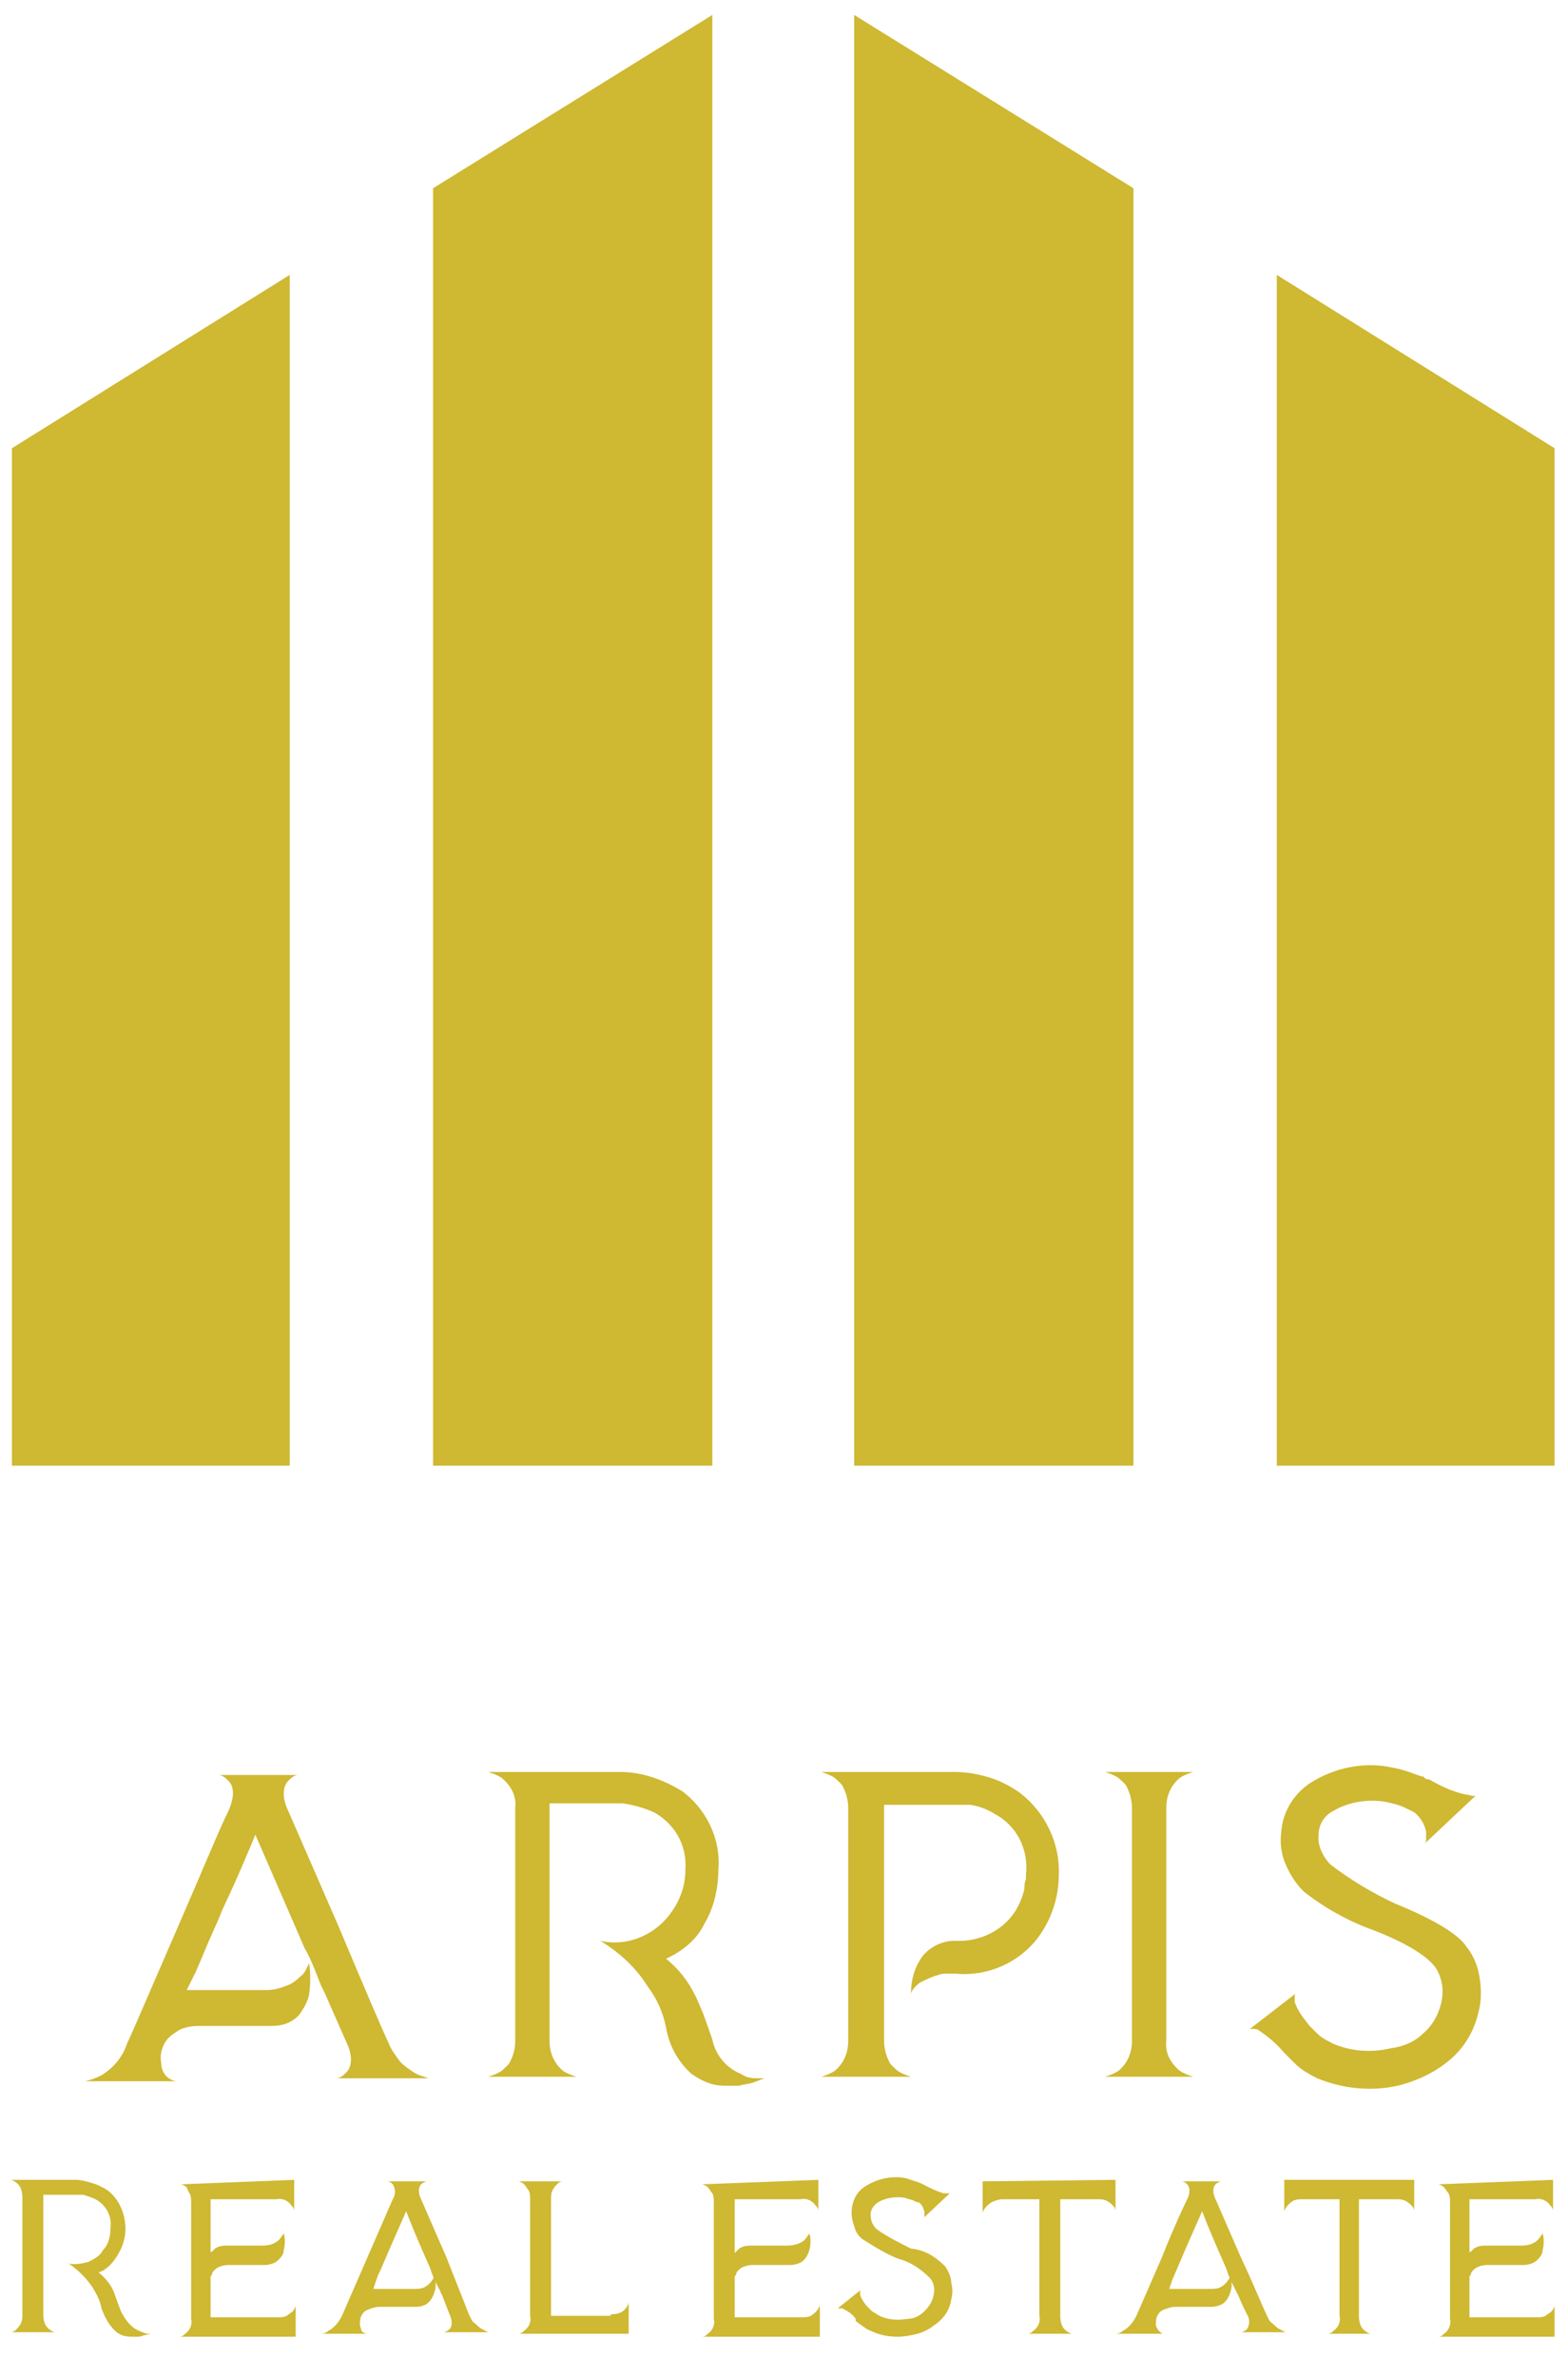 <?xml version="1.0" encoding="utf-8"?>
<!-- Generator: Adobe Illustrator 25.4.4, SVG Export Plug-In . SVG Version: 6.00 Build 0)  -->
<svg version="1.1" id="Layer_1" xmlns="http://www.w3.org/2000/svg" xmlns:xlink="http://www.w3.org/1999/xlink" x="0px" y="0px"
	 viewBox="0 0 105 159.1" style="enable-background:new 0 0 105 159.1;" xml:space="preserve">
<style type="text/css">
	.st0{fill:#CFB832;}
</style>
<g>
	<polygon class="st0" points="85.5,98.1 104.1,98.1 104.1,30 85.5,18.4 	"/>
	<polygon class="st0" points="57.2,98.1 75.9,98.1 75.9,12.6 57.2,1 	"/>
	<polygon class="st0" points="19.4,98.1 0.8,98.1 0.8,30 19.4,18.4 	"/>
	<polygon class="st0" points="47.7,98.1 29,98.1 29,12.6 47.7,1 	"/>
	<g>
		<path class="st0" d="M26,136.7c0.2,0.5,0.5,0.9,0.8,1.3c0.3,0.3,0.6,0.5,0.9,0.7c0.3,0.2,0.7,0.3,1,0.4h-6.2
			c0.3,0,0.5-0.2,0.7-0.4c0.4-0.4,0.4-1.2,0-2l-1.1-2.5c-0.1-0.2-0.2-0.5-0.4-0.9l-0.2-0.4l-0.2-0.5c-0.3-0.8-0.6-1.5-0.9-2
			l-3.3-7.6c-0.5,1.2-1.2,2.9-2.2,5c-0.3,0.8-0.8,1.8-1.2,2.8l-0.6,1.4l-0.3,0.6c-0.1,0.2-0.2,0.4-0.3,0.6c0.3,0,0.5,0,0.8,0h4.5
			c0.5,0,0.9-0.1,1.4-0.3c0.3-0.1,0.6-0.3,0.9-0.6c0.3-0.2,0.4-0.5,0.6-0.9c0.1,0.7,0.1,1.4,0,2.1c-0.1,0.5-0.4,1-0.7,1.4
			c-0.5,0.5-1.1,0.7-1.8,0.7h-4.9c-0.5,0-1.1,0.1-1.5,0.4c-0.3,0.2-0.6,0.4-0.8,0.8c-0.2,0.4-0.3,0.8-0.2,1.3c0,0.6,0.4,1.1,1,1.2
			H5.7c0.4-0.1,0.7-0.2,1.1-0.4c0.8-0.5,1.4-1.2,1.7-2.1c0.6-1.3,1.7-3.9,3.4-7.8s2.8-6.6,3.4-7.8c0.4-0.9,0.4-1.6,0-2
			c-0.2-0.2-0.4-0.4-0.7-0.4H20c-0.3,0-0.5,0.2-0.7,0.4c-0.4,0.4-0.4,1.2,0,2l3.4,7.8C24.3,132.8,25.4,135.4,26,136.7z"/>
		<path class="st0" d="M49.6,138.8c0.3,0.2,0.6,0.3,1,0.3h0.4h0.2c-0.3,0.1-0.5,0.2-0.8,0.3c-0.3,0.1-0.6,0.1-0.9,0.2
			c-0.3,0-0.7,0-1,0c-0.8,0-1.5-0.3-2.2-0.8c-0.9-0.8-1.5-1.9-1.7-3.1c-0.2-1-0.6-1.9-1.2-2.7c-0.8-1.3-1.9-2.3-3.2-3.1
			c1.7,0.4,3.5-0.3,4.6-1.7c0.7-0.9,1.1-1.9,1.1-3.1c0.1-1.6-0.7-3-2.1-3.8c-0.7-0.3-1.4-0.5-2.1-0.6h-4.9v15.9c0,0.8,0.3,1.5,0.9,2
			c0.3,0.2,0.6,0.3,0.9,0.4h-5.9c0.3-0.1,0.6-0.2,0.9-0.4c0.2-0.2,0.5-0.4,0.6-0.7c0.2-0.4,0.3-0.8,0.3-1.3v-15.6
			c0.1-0.8-0.3-1.5-0.9-2c-0.3-0.2-0.6-0.3-0.9-0.4h8.8c1.5,0,2.9,0.5,4.2,1.3c1.6,1.2,2.6,3.2,2.4,5.3c0,1.2-0.3,2.5-0.9,3.5
			c-0.5,1.1-1.5,1.9-2.6,2.4c1,0.8,1.7,1.8,2.2,3l0.3,0.7l0.6,1.7C47.9,137.5,48.6,138.4,49.6,138.8z"/>
		<path class="st0" d="M63.9,118.6c0.7,0,1.4,0.1,2.1,0.3c0.8,0.2,1.6,0.6,2.3,1.1c1.7,1.3,2.7,3.4,2.6,5.5c0,1.5-0.5,3-1.4,4.2
			c-1.3,1.7-3.4,2.6-5.5,2.4h-0.6c-0.2,0-0.4,0-0.6,0.1c-0.4,0.1-0.8,0.3-1.2,0.5c-0.4,0.3-0.6,0.6-0.6,0.8c0-0.9,0.2-1.8,0.8-2.6
			c0.5-0.6,1.3-1,2.1-1c1.6,0.1,3.2-0.6,4.1-2c0.3-0.5,0.5-1,0.6-1.5c0-0.2,0-0.4,0.1-0.6c0-0.1,0-0.1,0-0.2c0,0,0-0.1,0-0.1
			c0.2-1.7-0.6-3.3-2.1-4.1c-0.5-0.3-1-0.5-1.6-0.6h-5.8v15.8c0,0.4,0.1,0.9,0.3,1.3c0.1,0.3,0.4,0.5,0.6,0.7
			c0.3,0.2,0.6,0.3,0.9,0.4h-6c0.3-0.1,0.6-0.2,0.9-0.4c0.6-0.5,0.9-1.2,0.9-2V121c0-0.4-0.1-0.9-0.3-1.3c-0.1-0.3-0.4-0.5-0.6-0.7
			c-0.3-0.2-0.6-0.3-0.9-0.4L63.9,118.6z"/>
		<path class="st0" d="M79.9,118.6c-0.3,0.1-0.6,0.2-0.9,0.4c-0.6,0.5-0.9,1.2-0.9,2v15.6c-0.1,0.8,0.3,1.5,0.9,2
			c0.3,0.2,0.6,0.3,0.9,0.4H74c0.3-0.1,0.6-0.2,0.9-0.4c0.6-0.5,0.9-1.2,0.9-2V121c0-0.4-0.1-0.9-0.3-1.3c-0.1-0.3-0.4-0.5-0.6-0.7
			c-0.3-0.2-0.6-0.3-0.9-0.4L79.9,118.6z"/>
		<path class="st0" d="M98.2,130.3c0.5,0.6,0.8,1.4,0.9,2.2c0.1,0.7,0.1,1.5-0.1,2.2c-0.3,1.3-1,2.5-2.2,3.4c-0.9,0.7-2,1.2-3.2,1.5
			c-1.8,0.4-3.7,0.2-5.4-0.5c-0.6-0.3-1.1-0.6-1.5-1c-0.1-0.1-0.3-0.3-0.4-0.4l-0.1-0.1l-0.1-0.1l-0.1-0.1c-0.5-0.6-1.1-1.1-1.7-1.5
			c-0.1-0.1-0.3-0.1-0.4-0.1h-0.2l3.1-2.4c-0.1,0.1-0.1,0.1-0.1,0.2c0,0.1,0,0.3,0,0.4c0.2,0.6,0.6,1.1,1,1.6l0.2,0.2
			c0.1,0.1,0.2,0.2,0.3,0.3c0.3,0.3,0.7,0.5,1.1,0.7c1.2,0.5,2.5,0.6,3.8,0.3c0.8-0.1,1.6-0.4,2.2-1c0.6-0.5,1-1.2,1.2-2
			c0.2-0.8,0.1-1.6-0.3-2.3c-0.5-0.8-1.9-1.7-4.2-2.6c-1.7-0.6-3.3-1.5-4.7-2.6c-0.5-0.5-0.9-1.1-1.2-1.8c-0.3-0.7-0.4-1.4-0.3-2.2
			c0.1-1.4,0.9-2.6,2-3.3c1.6-1,3.6-1.4,5.4-1c0.6,0.1,1.2,0.3,1.7,0.5l0.3,0.1h0.1l0.1,0.1c0.1,0.1,0.2,0.1,0.3,0.1
			c0.7,0.4,1.5,0.8,2.4,1c0.2,0,0.4,0.1,0.5,0.1h0.2l-3.4,3.2c0.1-0.1,0.1-0.2,0.1-0.3c0-0.2,0-0.4,0-0.5c-0.1-0.5-0.4-1-0.8-1.3
			l0,0l0,0l-0.2-0.1l-0.4-0.2c-0.4-0.2-0.9-0.3-1.3-0.4c-1.2-0.2-2.5,0-3.5,0.6c-0.6,0.3-1,0.9-1,1.6c-0.1,0.7,0.3,1.5,0.8,2
			c1.3,1,2.8,1.9,4.3,2.6C96.1,128.5,97.7,129.5,98.2,130.3z"/>
		<path class="st0" d="M9.3,156c0.2,0.1,0.3,0.1,0.5,0.2h0.3l-0.4,0.1c-0.1,0-0.3,0.1-0.4,0.1c-0.2,0-0.3,0-0.5,0
			c-0.4,0-0.8-0.1-1.1-0.4c-0.4-0.4-0.7-0.9-0.9-1.5c-0.1-0.5-0.3-0.9-0.6-1.4c-0.4-0.6-1-1.2-1.6-1.6c0.4,0.1,0.9,0,1.3-0.1
			c0.4-0.2,0.8-0.4,1-0.8c0.4-0.4,0.5-1,0.5-1.5c0.1-0.8-0.3-1.5-1-1.9c-0.2-0.1-0.5-0.2-0.8-0.3H5.4H2.9v8c0,0.4,0.1,0.8,0.4,1
			c0.1,0.1,0.3,0.2,0.4,0.2h-3c0.2,0,0.3-0.1,0.4-0.2c0.1-0.1,0.2-0.2,0.3-0.4c0.1-0.2,0.1-0.4,0.1-0.6v-7.8c0-0.4-0.1-0.8-0.4-1
			c-0.1-0.1-0.3-0.2-0.4-0.2h4.4c0.3,0,0.7,0.1,1,0.2c0.4,0.1,0.8,0.3,1.1,0.5c0.8,0.6,1.2,1.6,1.2,2.6c0,0.6-0.2,1.2-0.5,1.7
			c-0.3,0.5-0.7,1-1.3,1.2c0.5,0.4,0.9,0.9,1.1,1.5l0.1,0.3c0,0,0.1,0.3,0.3,0.8C8.4,155.3,8.8,155.8,9.3,156z"/>
		<path class="st0" d="M19.7,145.9v2.1c0-0.2-0.1-0.3-0.2-0.4c-0.2-0.3-0.6-0.5-1-0.4h-4.4v3.6c0-0.1,0.1-0.1,0.1-0.1
			c0.1-0.1,0.1-0.1,0.2-0.2c0.3-0.2,0.6-0.2,0.9-0.2h2.3c0.4,0,0.8-0.1,1.1-0.4c0.1-0.1,0.2-0.3,0.3-0.4c0.1,0.3,0.1,0.7,0,1.1
			c0,0.3-0.2,0.5-0.4,0.7c-0.2,0.2-0.6,0.3-0.9,0.3h-2.4c-0.3,0-0.7,0.1-0.9,0.3c-0.1,0.1-0.2,0.2-0.2,0.3c0,0.1-0.1,0.1-0.1,0.2
			v2.7h4.5c0.2,0,0.4,0,0.6-0.1c0.1-0.1,0.3-0.2,0.4-0.3c0.1-0.1,0.2-0.3,0.2-0.4v2.1H12c0.2,0,0.3-0.1,0.4-0.2
			c0.3-0.2,0.5-0.6,0.4-1v-7.8c0-0.2,0-0.4-0.1-0.6c-0.1-0.1-0.1-0.2-0.2-0.4c-0.1-0.1-0.3-0.2-0.4-0.2L19.7,145.9z"/>
		<path class="st0" d="M31.4,154.9c0.1,0.2,0.2,0.5,0.4,0.6c0.1,0.1,0.3,0.3,0.5,0.4c0.2,0.1,0.3,0.2,0.5,0.2h-3.1
			c0.1,0,0.3-0.1,0.4-0.2c0.2-0.2,0.2-0.6,0-1l-0.5-1.3c-0.1-0.1-0.1-0.3-0.2-0.4l-0.1-0.2l-0.1-0.2c-0.2-0.4-0.3-0.7-0.4-1
			c-0.8-1.8-1.3-3-1.6-3.8l-1.1,2.5l-0.6,1.4c-0.1,0.2-0.2,0.4-0.3,0.7l-0.1,0.3l-0.1,0.3c0.1,0,0.3,0,0.4,0h2.3
			c0.2,0,0.5,0,0.7-0.1c0.2-0.1,0.3-0.2,0.4-0.3c0.1-0.1,0.2-0.3,0.3-0.4c0.1,0.3,0.1,0.7,0,1c-0.1,0.3-0.2,0.5-0.4,0.7
			c-0.2,0.2-0.5,0.3-0.9,0.3h-2.4c-0.3,0-0.5,0.1-0.8,0.2c-0.2,0.1-0.3,0.2-0.4,0.4c-0.1,0.2-0.1,0.4-0.1,0.6c0,0.1,0.1,0.3,0.1,0.4
			c0.1,0.1,0.2,0.2,0.4,0.2h-3.1c0.2,0,0.4-0.1,0.5-0.2c0.4-0.2,0.7-0.6,0.9-1l1.7-3.9l1.7-3.9c0.2-0.3,0.2-0.7,0-1
			c-0.1-0.1-0.2-0.2-0.4-0.2h2.7c-0.1,0-0.3,0.1-0.4,0.2c-0.2,0.2-0.2,0.6,0,1l1.7,3.9L31.4,154.9z"/>
		<path class="st0" d="M40.9,154.9c0.4,0,0.8-0.1,1-0.4c0.1-0.1,0.2-0.3,0.2-0.4v2.1h-7.4c0.2,0,0.3-0.1,0.4-0.2
			c0.3-0.2,0.5-0.6,0.4-1v-7.8c0-0.2,0-0.4-0.1-0.6c-0.1-0.1-0.2-0.3-0.3-0.4c-0.1-0.1-0.3-0.2-0.4-0.2h3c-0.2,0-0.3,0.1-0.4,0.2
			c-0.1,0.1-0.2,0.2-0.3,0.4c-0.1,0.2-0.1,0.4-0.1,0.6v7.8H40.9z"/>
		<path class="st0" d="M54.8,145.9v2.1c0-0.2-0.1-0.3-0.2-0.4c-0.2-0.3-0.6-0.5-1-0.4h-4.4v3.6c0,0,0.1-0.1,0.1-0.1
			c0.1-0.1,0.1-0.1,0.2-0.2c0.3-0.2,0.6-0.2,0.9-0.2h2.3c0.4,0,0.9-0.1,1.2-0.4c0.1-0.1,0.2-0.3,0.3-0.4c0.1,0.3,0.1,0.7,0,1.1
			c-0.1,0.3-0.2,0.5-0.4,0.7c-0.2,0.2-0.6,0.3-0.9,0.3h-2.5c-0.3,0-0.7,0.1-0.9,0.3c-0.1,0.1-0.2,0.2-0.2,0.3c0,0.1-0.1,0.1-0.1,0.2
			v2.7h4.5c0.2,0,0.4,0,0.6-0.1c0.3-0.2,0.5-0.4,0.6-0.7v2.1H47c0.2,0,0.3-0.1,0.4-0.2c0.3-0.2,0.5-0.6,0.4-1v-7.8
			c0-0.2,0-0.4-0.1-0.6c-0.1-0.1-0.2-0.3-0.3-0.4c-0.1-0.1-0.3-0.2-0.4-0.2L54.8,145.9z"/>
		<path class="st0" d="M63.3,151.7c0.2,0.3,0.4,0.7,0.4,1.1c0.1,0.4,0.1,0.7,0,1.1c-0.1,0.7-0.5,1.3-1.1,1.7c-0.5,0.4-1,0.6-1.6,0.7
			c-0.9,0.2-1.9,0.1-2.7-0.3c-0.3-0.1-0.5-0.3-0.8-0.5c-0.1-0.1-0.2-0.1-0.2-0.2l0,0l0,0v-0.1c-0.2-0.3-0.5-0.5-0.9-0.7
			c-0.1,0-0.1,0-0.2,0h-0.1l1.5-1.2c0,0,0,0,0,0.1c0,0.1,0,0.1,0,0.2c0.1,0.3,0.3,0.6,0.5,0.8l0.1,0.1l0.2,0.2
			c0.2,0.1,0.3,0.2,0.5,0.3c0.6,0.3,1.3,0.3,1.9,0.2c0.4,0,0.8-0.2,1.1-0.5c0.3-0.3,0.5-0.6,0.6-1c0.1-0.4,0.1-0.8-0.2-1.2
			c-0.6-0.6-1.3-1.1-2.1-1.3c-0.8-0.3-1.6-0.8-2.4-1.3c-0.3-0.2-0.5-0.5-0.6-0.9c-0.4-1-0.1-2.2,0.8-2.7c0.8-0.5,1.8-0.7,2.7-0.5
			c0.3,0.1,0.6,0.2,0.9,0.3l0.2,0.1l0,0l0,0l0.2,0.1c0.4,0.2,0.8,0.4,1.2,0.5h0.3h0.1l-1.7,1.6c0,0,0-0.1,0-0.1c0-0.1,0-0.2,0-0.3
			c-0.1-0.3-0.2-0.5-0.4-0.6l0,0h-0.1l-0.2-0.1c-0.2-0.1-0.4-0.1-0.6-0.2c-0.6-0.1-1.3,0-1.8,0.3c-0.3,0.2-0.5,0.5-0.5,0.8
			c0,0.4,0.1,0.7,0.4,1c0.7,0.5,1.5,0.9,2.3,1.3C62,150.6,62.7,151.1,63.3,151.7z"/>
		<path class="st0" d="M74.7,145.9v2.1c0-0.2-0.1-0.3-0.2-0.4c-0.1-0.1-0.2-0.2-0.4-0.3c-0.2-0.1-0.4-0.1-0.6-0.1H71v7.8
			c0,0.4,0.1,0.8,0.4,1c0.1,0.1,0.3,0.2,0.4,0.2h-3c0.2,0,0.3-0.1,0.4-0.2c0.3-0.2,0.5-0.6,0.4-1v-7.8h-2.5c-0.2,0-0.5,0.1-0.7,0.2
			c-0.3,0.2-0.5,0.4-0.6,0.7v-2.1L74.7,145.9z"/>
		<path class="st0" d="M84.8,154.9c0.1,0.2,0.2,0.5,0.4,0.6c0.1,0.1,0.3,0.3,0.5,0.4c0.2,0.1,0.3,0.2,0.5,0.2h-3.1
			c0.1,0,0.3-0.1,0.4-0.2c0.2-0.3,0.2-0.7,0-1c-0.1-0.2-0.3-0.6-0.6-1.3l-0.2-0.4l-0.1-0.2l-0.1-0.2c-0.2-0.4-0.3-0.7-0.4-1
			c-0.8-1.8-1.3-3-1.6-3.8l-1.1,2.5l-0.6,1.4l-0.3,0.7l-0.1,0.3l-0.1,0.3c0.1,0,0.3,0,0.4,0h2.3c0.2,0,0.5,0,0.7-0.1
			c0.2-0.1,0.3-0.2,0.4-0.3c0.1-0.1,0.2-0.3,0.3-0.4c0.1,0.3,0.1,0.7,0,1c-0.1,0.3-0.2,0.5-0.4,0.7c-0.2,0.2-0.6,0.3-0.9,0.3h-2.4
			c-0.3,0-0.5,0.1-0.8,0.2c-0.2,0.1-0.3,0.2-0.4,0.4c-0.1,0.2-0.1,0.4-0.1,0.6c0,0.1,0.1,0.3,0.2,0.4c0.1,0.1,0.2,0.2,0.3,0.2h-3.2
			c0.2,0,0.4-0.1,0.5-0.2c0.4-0.2,0.7-0.6,0.9-1l1.7-3.9c0.8-2,1.4-3.3,1.7-3.9c0.2-0.4,0.2-0.8,0-1c-0.1-0.1-0.2-0.2-0.4-0.2h2.7
			c-0.1,0-0.3,0.1-0.4,0.2c-0.2,0.2-0.2,0.6,0,1l1.7,3.9C84,153,84.5,154.3,84.8,154.9z"/>
		<path class="st0" d="M94.7,145.9v2.1c0-0.2-0.1-0.3-0.2-0.4c-0.1-0.1-0.2-0.2-0.4-0.3c-0.2-0.1-0.4-0.1-0.6-0.1H91v7.8
			c0,0.4,0.1,0.8,0.4,1c0.1,0.1,0.3,0.2,0.4,0.2h-2.9c0.2,0,0.3-0.1,0.4-0.2c0.3-0.2,0.5-0.6,0.4-1v-7.8h-2.5c-0.2,0-0.4,0-0.6,0.1
			c-0.3,0.2-0.5,0.4-0.6,0.7v-2.1L94.7,145.9z"/>
		<path class="st0" d="M104,145.9v2.1c0-0.2-0.1-0.3-0.2-0.4c-0.2-0.3-0.6-0.5-1-0.4h-4.4v3.6c0-0.1,0.1-0.1,0.1-0.1
			c0.1-0.1,0.1-0.1,0.2-0.2c0.3-0.2,0.6-0.2,0.9-0.2h2.3c0.4,0,0.8-0.1,1.1-0.4c0.1-0.1,0.2-0.3,0.3-0.4c0.1,0.3,0.1,0.7,0,1.1
			c0,0.3-0.2,0.5-0.4,0.7c-0.2,0.2-0.6,0.3-0.9,0.3h-2.4c-0.3,0-0.7,0.1-0.9,0.3c-0.1,0.1-0.2,0.2-0.2,0.3c0,0.1-0.1,0.1-0.1,0.2
			v2.7h4.5c0.2,0,0.4,0,0.6-0.1c0.1-0.1,0.3-0.2,0.4-0.3c0.1-0.1,0.2-0.3,0.2-0.4v2.1h-7.8c0.2,0,0.3-0.1,0.4-0.2
			c0.3-0.2,0.5-0.6,0.4-1v-7.8c0-0.2,0-0.4-0.1-0.6c-0.1-0.1-0.2-0.3-0.3-0.4c-0.1-0.1-0.3-0.2-0.4-0.2L104,145.9z"/>
	</g>
</g>
</svg>
